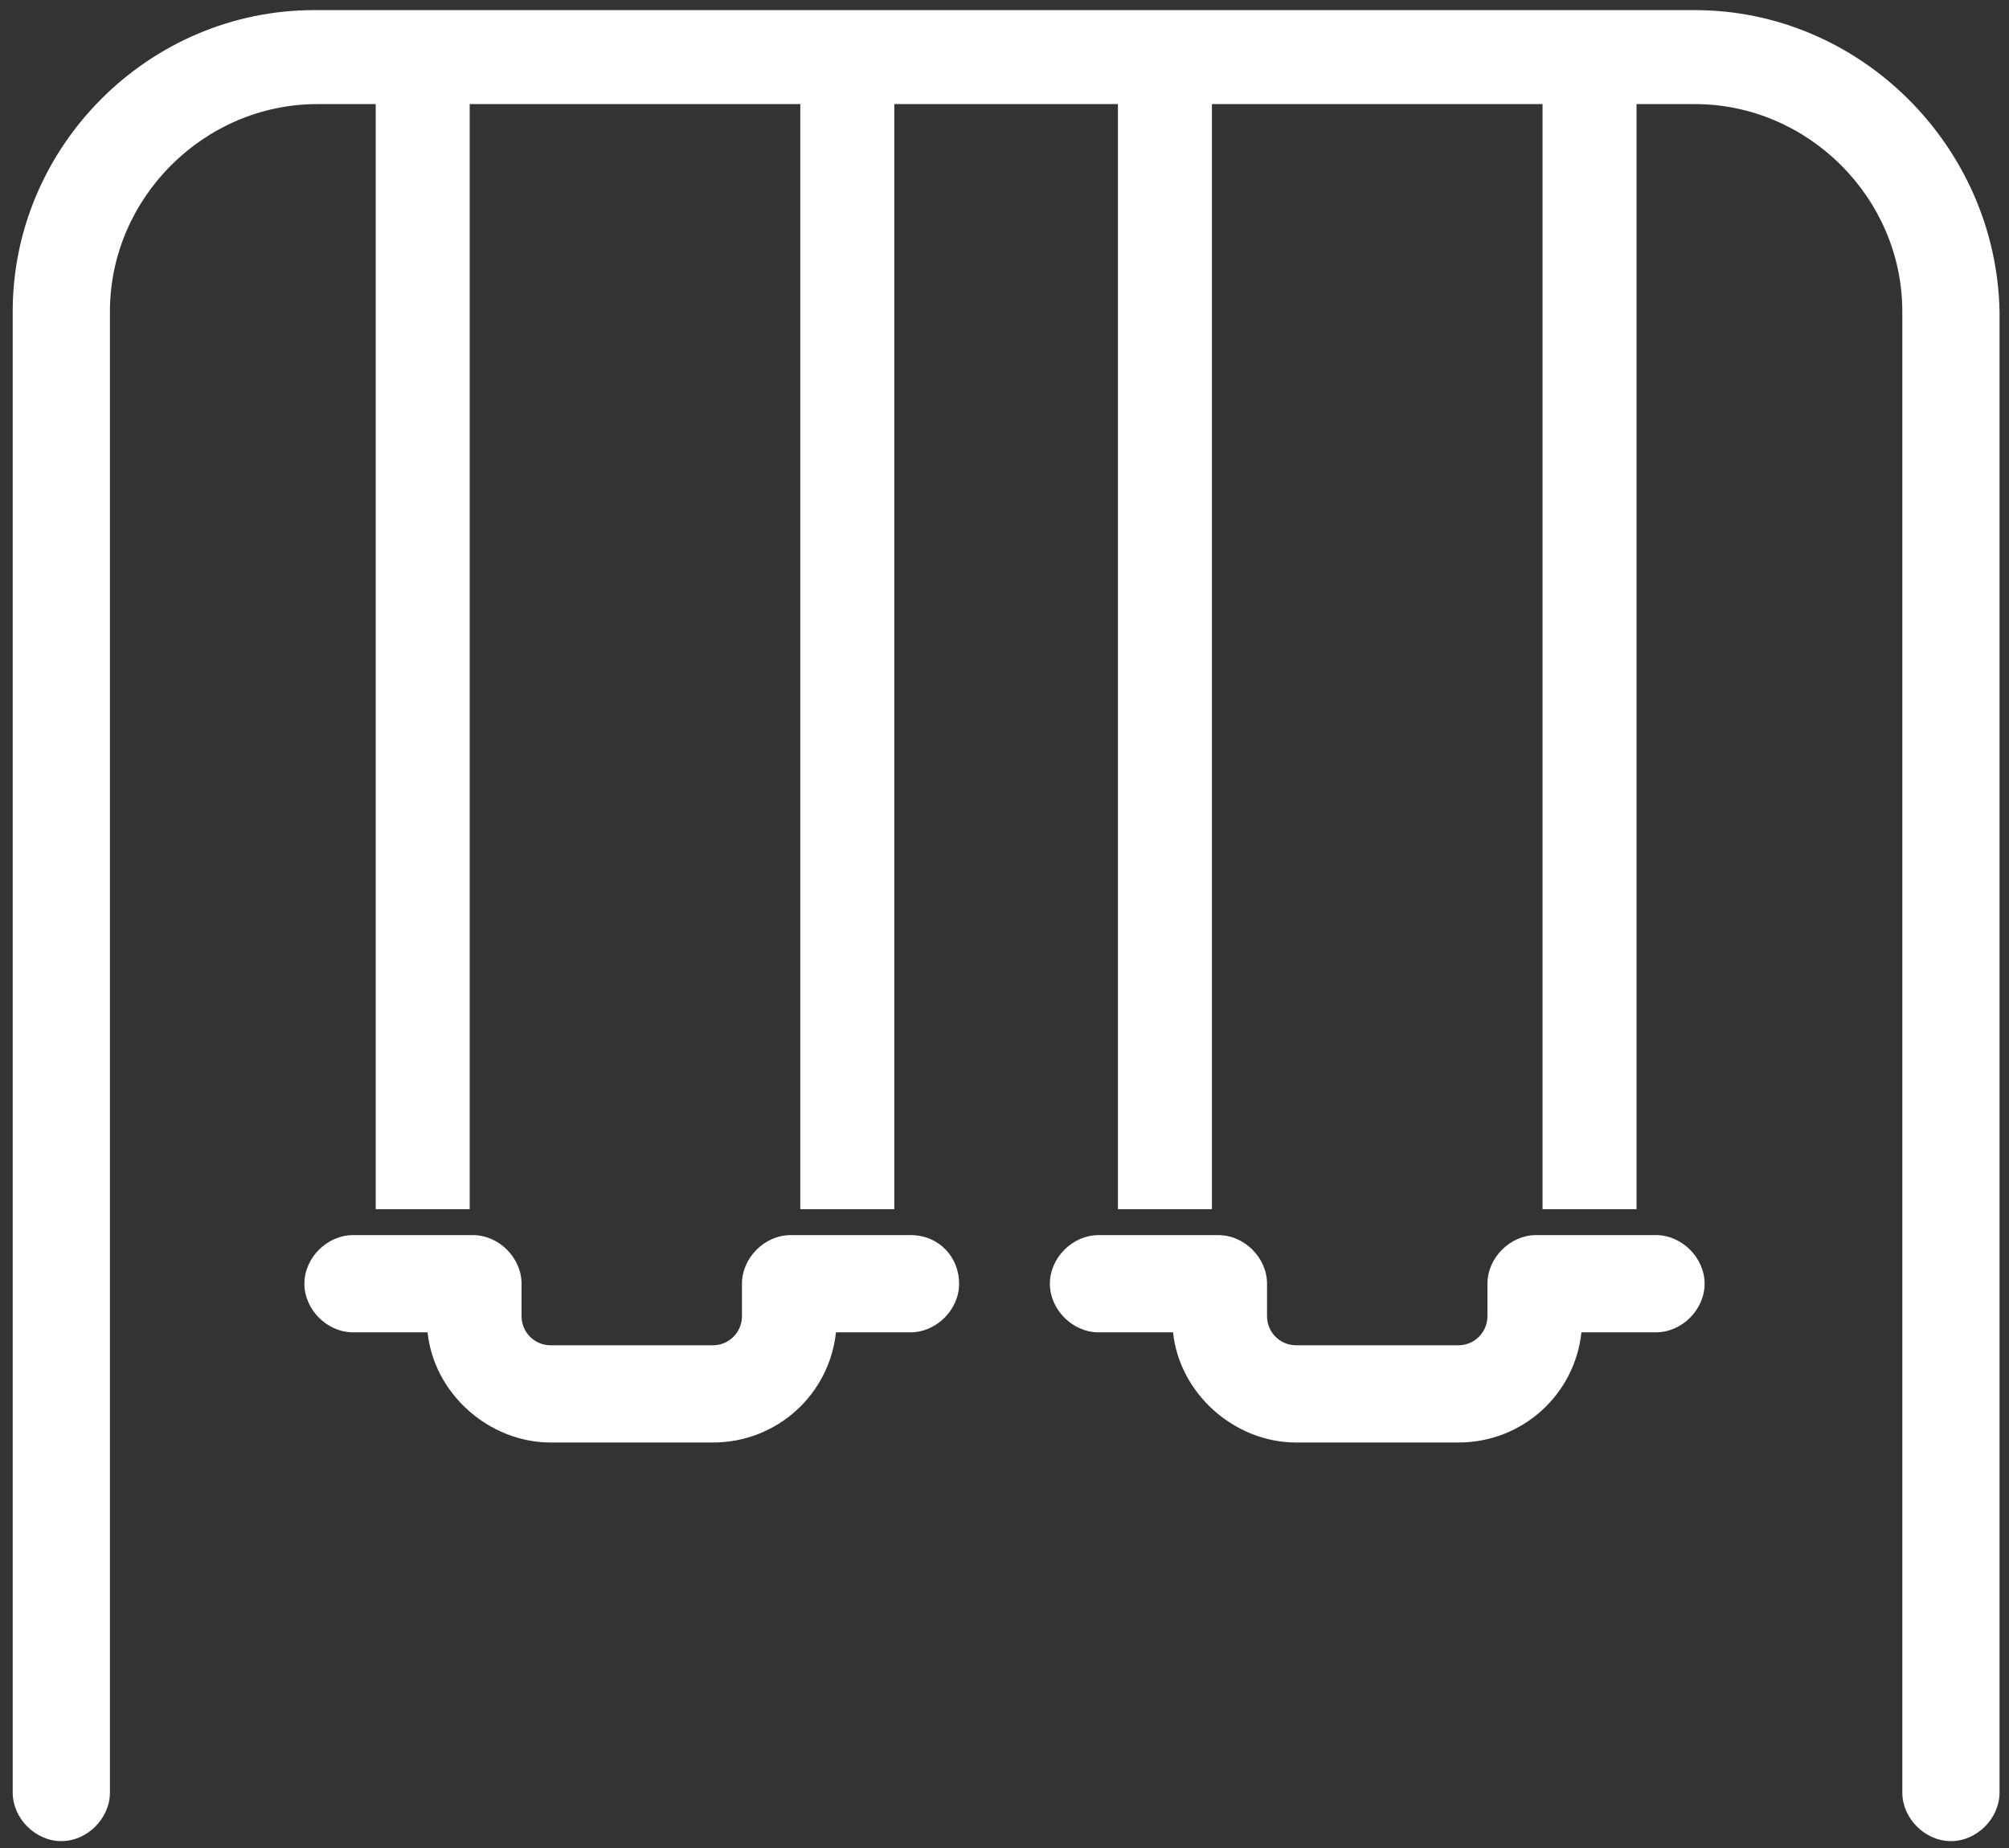 <?xml version="1.0" encoding="UTF-8"?> <svg xmlns="http://www.w3.org/2000/svg" width="150" height="138" viewBox="0 0 150 138" fill="none"><rect x="0" y="0" width="150" height="138" fill="#333333" stroke="none"/><path d="M126.546 0.756H23.454C11.112 0.756 0.948 10.92 0.948 23.262V133.856C0.948 135.792 2.642 137.486 4.578 137.486C6.514 137.486 8.208 135.792 8.208 133.856V23.262C8.208 14.792 15.226 7.774 23.696 7.774H28.052V90.296H35.07V7.774H59.754V90.296H66.772V7.774H83.47V90.296H90.488V7.774H115.172V90.296H122.19V7.774H126.546C135.016 7.774 142.034 14.792 142.034 23.262V133.856C142.034 135.792 143.728 137.486 145.664 137.486C147.6 137.486 149.294 135.792 149.294 133.856V23.262C149.052 10.92 138.888 0.756 126.546 0.756Z" fill="white"></path><path d="M67.981 92.232H59.028C57.092 92.232 55.398 93.926 55.398 95.862V98.282C55.398 99.492 54.429 100.46 53.219 100.46H41.12C39.91 100.46 38.941 99.492 38.941 98.282V95.862C38.941 93.926 37.248 92.232 35.312 92.232H26.358C24.422 92.232 22.727 93.926 22.727 95.862C22.727 97.798 24.422 99.492 26.358 99.492H31.924C32.407 104.09 36.522 107.72 41.12 107.72H53.219C58.059 107.72 61.931 104.09 62.416 99.492H67.981C69.918 99.492 71.612 97.798 71.612 95.862C71.612 93.926 70.159 92.232 67.981 92.232Z" fill="white"></path><path d="M123.642 92.232H114.688C112.752 92.232 111.058 93.926 111.058 95.862V98.282C111.058 99.492 110.09 100.46 108.88 100.46H96.78C95.57 100.46 94.602 99.492 94.602 98.282V95.862C94.602 93.926 92.908 92.232 90.972 92.232H82.018C80.082 92.232 78.388 93.926 78.388 95.862C78.388 97.798 80.082 99.492 82.018 99.492H87.584C88.068 104.09 92.182 107.72 96.78 107.72H108.88C113.72 107.72 117.592 104.09 118.076 99.492H123.642C125.578 99.492 127.272 97.798 127.272 95.862C127.272 93.926 125.578 92.232 123.642 92.232Z" fill="white"></path></svg> 